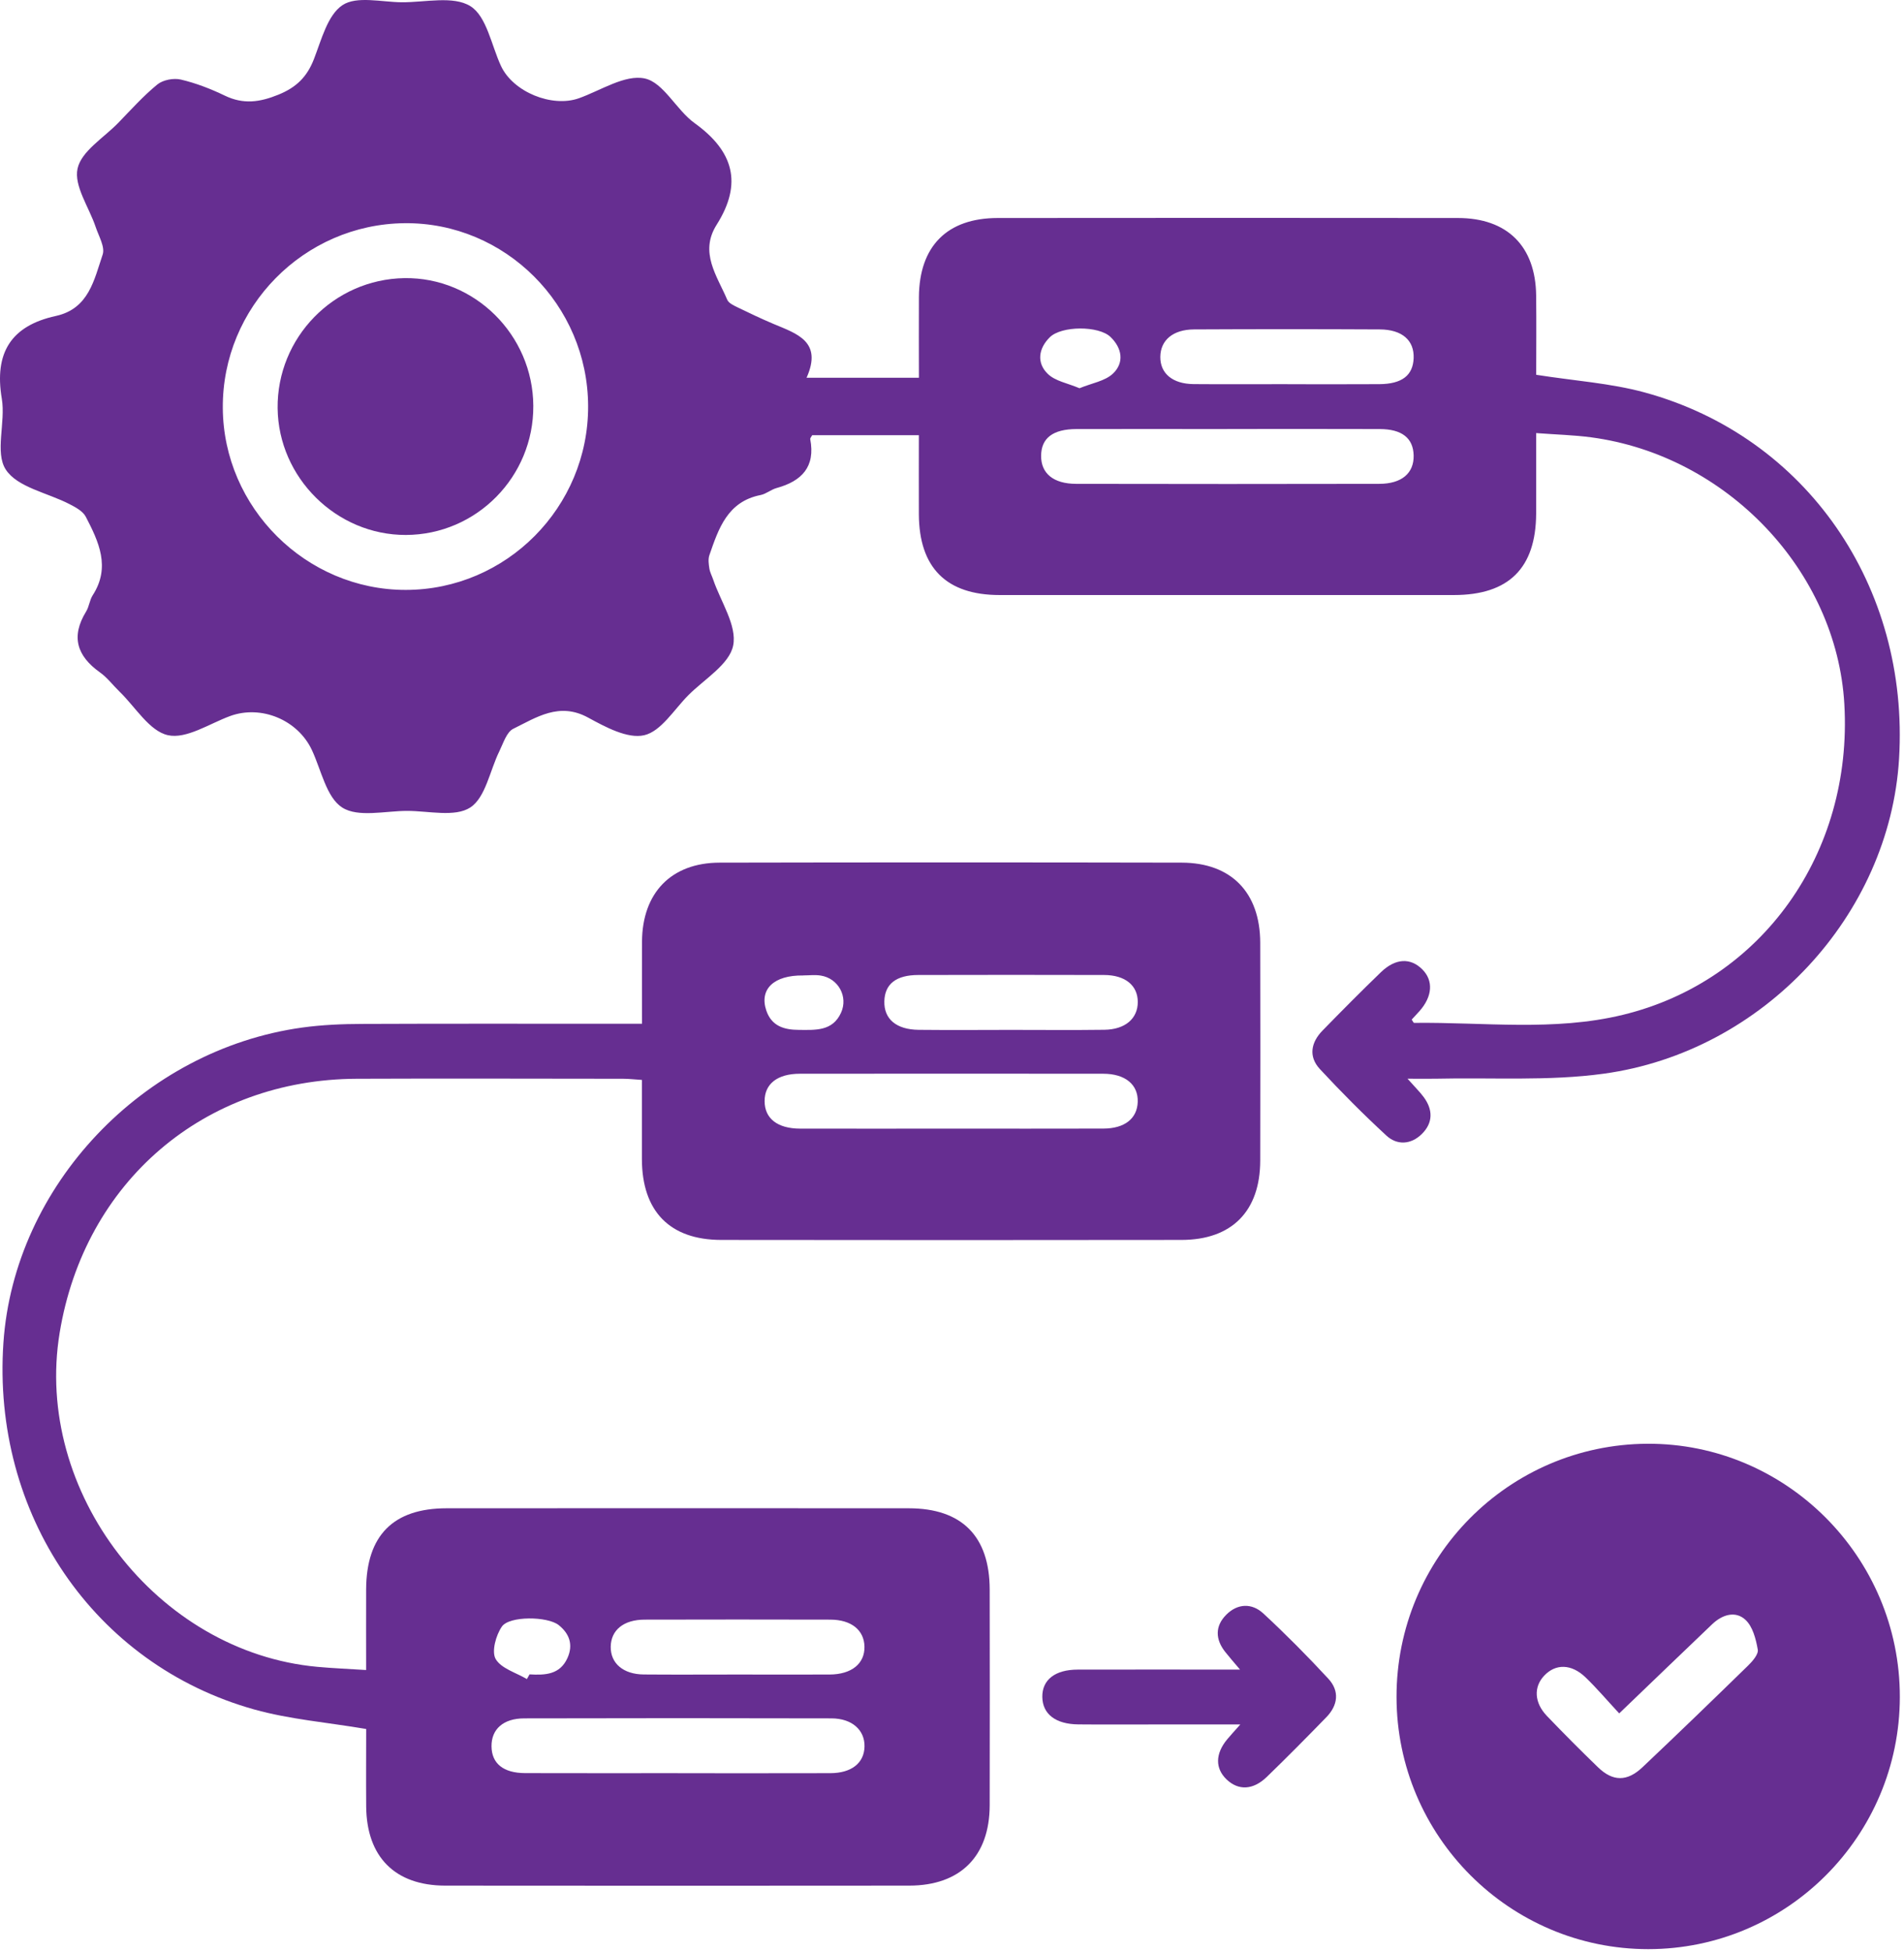 <svg xmlns="http://www.w3.org/2000/svg" width="364" height="373" viewBox="0 0 364 373" fill="none"><path d="M269.085 206.142C270.535 207.782 271.425 208.642 272.155 209.622C273.975 212.062 273.985 214.582 271.805 216.722C269.755 218.732 267.095 218.912 265.035 217.002C260.635 212.942 256.395 208.682 252.325 204.292C250.105 201.892 250.635 199.182 252.855 196.922C256.515 193.172 260.215 189.442 263.985 185.802C266.765 183.112 269.645 182.982 271.915 185.252C274.065 187.402 273.855 190.432 271.365 193.232C270.875 193.782 270.375 194.312 269.885 194.842C270.085 195.122 270.215 195.472 270.345 195.472C283.655 195.312 297.075 197.132 310.225 193.942C336.865 187.492 354.235 163.002 352.595 134.552C351.135 109.142 330.155 87.022 304.175 83.572C300.875 83.132 297.525 83.052 293.675 82.762C293.675 88.212 293.695 93.182 293.675 98.142C293.625 108.572 288.435 113.712 277.955 113.712C249.005 113.712 220.055 113.712 191.105 113.712C180.915 113.712 175.705 108.492 175.665 98.252C175.645 93.282 175.665 88.322 175.665 83.162H155.275C155.095 83.492 154.865 83.732 154.895 83.912C155.915 89.212 153.275 91.942 148.475 93.262C147.405 93.552 146.475 94.392 145.405 94.602C139.075 95.852 137.375 101.012 135.615 106.102C135.355 106.862 135.485 107.812 135.615 108.642C135.725 109.372 136.105 110.052 136.345 110.762C137.785 114.992 140.935 119.572 140.165 123.362C139.435 126.972 134.655 129.782 131.575 132.872C128.855 135.612 126.375 139.762 123.155 140.502C119.975 141.232 115.735 138.932 112.415 137.122C106.905 134.122 102.565 137.092 98.125 139.272C96.845 139.902 96.215 142.032 95.465 143.562C93.645 147.252 92.835 152.402 89.905 154.312C86.975 156.212 81.955 154.962 77.845 154.962C73.615 154.962 68.475 156.262 65.425 154.322C62.395 152.382 61.415 147.152 59.625 143.332C56.915 137.552 49.915 134.662 43.975 136.842C40.015 138.302 35.615 141.282 32.095 140.492C28.565 139.712 25.885 135.102 22.845 132.162C21.585 130.942 20.515 129.492 19.105 128.492C14.695 125.352 13.525 121.642 16.465 116.862C17.045 115.922 17.125 114.672 17.725 113.752C21.185 108.382 18.875 103.512 16.395 98.742C15.845 97.682 14.455 96.942 13.295 96.342C9.115 94.172 3.315 93.142 1.105 89.732C-1.025 86.462 1.105 80.692 0.345 76.192C-1.135 67.422 2.115 62.252 10.675 60.382C16.985 59.002 17.995 53.462 19.625 48.652C20.115 47.212 18.875 45.132 18.295 43.392C17.035 39.622 14.105 35.532 14.825 32.222C15.545 28.892 19.845 26.332 22.615 23.472C25.055 20.962 27.395 18.332 30.095 16.132C31.165 15.262 33.195 14.882 34.565 15.202C37.455 15.882 40.295 16.982 42.975 18.272C46.515 19.982 49.645 19.552 53.225 18.092C56.645 16.702 58.685 14.712 60.005 11.322C61.445 7.632 62.615 2.882 65.475 0.982C68.185 -0.818 72.945 0.402 76.805 0.432C81.275 0.462 86.675 -0.858 89.935 1.182C93.045 3.132 93.935 8.642 95.775 12.602C98.085 17.572 105.525 20.612 110.685 18.772C114.875 17.272 119.485 14.202 123.245 14.992C126.855 15.752 129.295 21.022 132.795 23.532C140.245 28.892 142.005 35.052 137.005 42.952C133.665 48.232 137.075 52.692 139.025 57.272C139.305 57.942 140.305 58.392 141.065 58.762C143.305 59.852 145.565 60.922 147.855 61.892C152.315 63.772 157.305 65.232 154.195 72.192H175.675C175.675 66.952 175.645 61.862 175.675 56.772C175.745 47.042 181.055 41.672 190.735 41.662C220.055 41.632 249.385 41.632 278.705 41.662C288.165 41.662 293.575 47.062 293.675 56.492C293.735 61.712 293.685 66.922 293.685 71.622C300.955 72.772 307.865 73.212 314.405 74.992C345.315 83.412 365.055 112.052 363.055 145.012C361.245 174.842 337.195 200.972 306.605 205.182C296.055 206.632 285.205 205.892 274.485 206.142C273.015 206.172 271.545 206.142 269.095 206.142H269.085ZM112.435 77.602C112.375 58.252 96.545 42.472 77.365 42.652C58.095 42.832 42.465 58.702 42.595 77.972C42.715 97.032 58.505 112.732 77.545 112.732C96.795 112.732 112.495 96.932 112.435 77.602ZM234.605 81.992C225.005 81.992 215.415 81.972 205.815 81.992C201.285 82.002 199.055 83.722 199.035 87.112C199.015 90.462 201.385 92.452 205.715 92.462C225.035 92.502 244.355 92.502 263.665 92.462C267.995 92.462 270.335 90.412 270.255 87.022C270.175 83.732 268.035 82.002 263.765 81.992C254.045 81.952 244.325 81.982 234.605 81.982V81.992ZM246.135 73.422C251.985 73.422 257.845 73.452 263.695 73.412C268.025 73.382 270.125 71.742 270.255 68.452C270.385 65.052 268.075 62.972 263.765 62.952C251.935 62.892 240.105 62.892 228.275 62.952C224.225 62.972 221.855 65.032 221.825 68.192C221.795 71.362 224.165 73.372 228.205 73.402C234.185 73.452 240.155 73.412 246.135 73.412V73.422ZM206.375 74.192C208.735 73.212 211.275 72.832 212.795 71.372C214.965 69.292 214.515 66.532 212.315 64.402C210.055 62.212 202.925 62.242 200.695 64.452C198.515 66.612 198.155 69.352 200.305 71.442C201.735 72.842 204.135 73.232 206.375 74.192Z" fill="#662E91"></path><path d="M70.016 330.412C62.526 329.142 55.386 328.572 48.616 326.682C17.956 318.112 -1.594 289.282 0.656 256.572C2.716 226.602 27.306 200.602 57.736 196.372C61.556 195.842 65.446 195.682 69.306 195.672C85.656 195.602 101.996 195.642 118.346 195.642C119.686 195.642 121.026 195.642 122.736 195.642C122.736 190.152 122.716 185.052 122.736 179.962C122.786 170.622 128.316 164.872 137.566 164.852C167.016 164.792 196.466 164.792 225.916 164.852C235.396 164.872 240.906 170.572 240.926 180.162C240.956 194.042 240.956 207.912 240.926 221.792C240.906 231.452 235.506 236.942 225.866 236.952C196.546 236.992 167.216 236.992 137.886 236.952C128.046 236.942 122.746 231.482 122.716 221.522C122.706 216.552 122.716 211.572 122.716 206.372C121.286 206.282 120.196 206.152 119.106 206.152C102.136 206.142 85.166 206.082 68.196 206.152C39.006 206.272 16.156 225.842 11.406 254.692C6.396 285.092 30.026 315.722 60.656 318.532C63.586 318.802 66.536 318.922 69.996 319.142C69.996 313.642 69.976 308.682 69.996 303.722C70.046 293.432 75.176 288.232 85.386 288.232C114.836 288.212 144.286 288.212 173.736 288.232C183.876 288.232 189.186 293.582 189.206 303.742C189.226 317.492 189.236 331.242 189.206 344.992C189.186 354.732 183.596 360.332 173.836 360.342C144.266 360.372 114.686 360.372 85.116 360.342C75.506 360.332 70.086 354.852 70.006 345.212C69.966 340.112 70.006 335.022 70.006 330.422L70.016 330.412ZM182.136 215.682C191.736 215.682 201.336 215.702 210.936 215.672C215.006 215.662 217.396 213.762 217.506 210.592C217.626 207.282 215.136 205.192 210.906 205.192C191.576 205.172 172.256 205.172 152.926 205.192C148.606 205.192 146.156 207.142 146.176 210.442C146.186 213.742 148.626 215.672 152.966 215.682C162.696 215.702 172.416 215.682 182.146 215.682H182.136ZM129.566 338.862C139.286 338.862 149.016 338.882 158.736 338.852C162.796 338.842 165.206 336.912 165.276 333.772C165.346 330.622 162.896 328.392 158.956 328.382C139.386 328.332 119.806 328.332 100.236 328.382C96.206 328.382 93.926 330.462 93.966 333.742C94.006 337.002 96.226 338.832 100.396 338.842C110.116 338.872 119.846 338.852 129.566 338.852V338.862ZM193.186 196.812C199.166 196.812 205.146 196.872 211.126 196.792C215.116 196.742 217.526 194.642 217.516 191.472C217.516 188.312 215.106 186.332 211.076 186.322C199.246 186.292 187.406 186.292 175.576 186.322C171.316 186.322 169.156 188.042 169.066 191.332C168.976 194.722 171.326 196.752 175.626 196.802C181.476 196.862 187.336 196.822 193.186 196.812ZM140.646 320.002C146.626 320.002 152.616 320.022 158.596 320.002C162.816 319.982 165.346 317.912 165.266 314.642C165.186 311.502 162.746 309.522 158.746 309.512C146.906 309.482 135.066 309.482 123.226 309.512C119.216 309.522 116.806 311.512 116.756 314.682C116.706 317.852 119.146 319.962 123.076 319.992C128.936 320.042 134.796 320.002 140.646 320.002ZM100.736 320.862C100.906 320.562 101.066 320.272 101.236 319.972C104.196 320.142 107.056 320.052 108.496 316.822C109.626 314.302 108.846 312.172 106.806 310.552C104.696 308.872 97.376 308.762 95.946 310.842C94.806 312.492 93.946 315.602 94.756 317.032C95.806 318.852 98.656 319.642 100.736 320.872V320.862ZM153.556 186.412C147.946 186.332 145.126 189.032 146.496 193.102C147.506 196.102 149.916 196.802 152.726 196.812C155.876 196.832 159.166 197.102 160.786 193.532C162.186 190.452 160.256 186.962 156.916 186.432C155.826 186.252 154.676 186.402 153.556 186.402V186.412Z" fill="#662E91"></path><path d="M266.984 324.321C266.944 297.701 288.354 276.061 314.894 275.901C341.454 275.751 363.234 297.561 363.204 324.291C363.174 350.881 341.624 372.471 315.114 372.481C288.604 372.481 267.024 350.901 266.984 324.321ZM309.544 327.421C307.184 324.881 305.254 322.591 303.104 320.531C300.394 317.931 297.374 317.911 295.194 320.241C293.174 322.401 293.304 325.381 295.734 327.921C298.924 331.251 302.174 334.511 305.494 337.721C308.334 340.471 311.064 340.501 314.004 337.721C320.794 331.301 327.514 324.811 334.194 318.291C335.044 317.461 336.204 316.131 336.044 315.241C335.694 313.231 335.084 310.841 333.694 309.551C331.754 307.751 329.234 308.571 327.324 310.391C321.564 315.881 315.844 321.401 309.544 327.441V327.421Z" fill="#662E91"></path><path d="M237.086 329.542C231.456 329.542 226.656 329.542 221.866 329.542C216.626 329.542 211.386 329.582 206.146 329.532C201.796 329.492 199.316 327.552 199.266 324.302C199.216 321.032 201.676 319.072 206.016 319.062C216.106 319.032 226.206 319.062 237.066 319.062C235.836 317.602 234.996 316.652 234.216 315.662C232.326 313.252 232.266 310.742 234.436 308.572C236.596 306.402 239.336 306.312 241.516 308.332C245.816 312.312 249.956 316.492 253.946 320.802C256.136 323.172 255.786 325.892 253.546 328.182C249.796 332.032 246.026 335.852 242.166 339.582C239.556 342.102 236.756 342.192 234.516 340.072C232.286 337.952 232.316 335.152 234.606 332.392C235.206 331.662 235.856 330.972 237.096 329.572L237.086 329.542Z" fill="#662E91"></path><path d="M101.956 77.551C102.036 91.101 91.096 102.191 77.596 102.231C64.336 102.271 53.226 91.301 53.076 78.021C52.926 64.521 63.806 53.351 77.316 53.151C90.726 52.951 101.876 63.991 101.956 77.541V77.551Z" fill="#662E91"></path></svg>